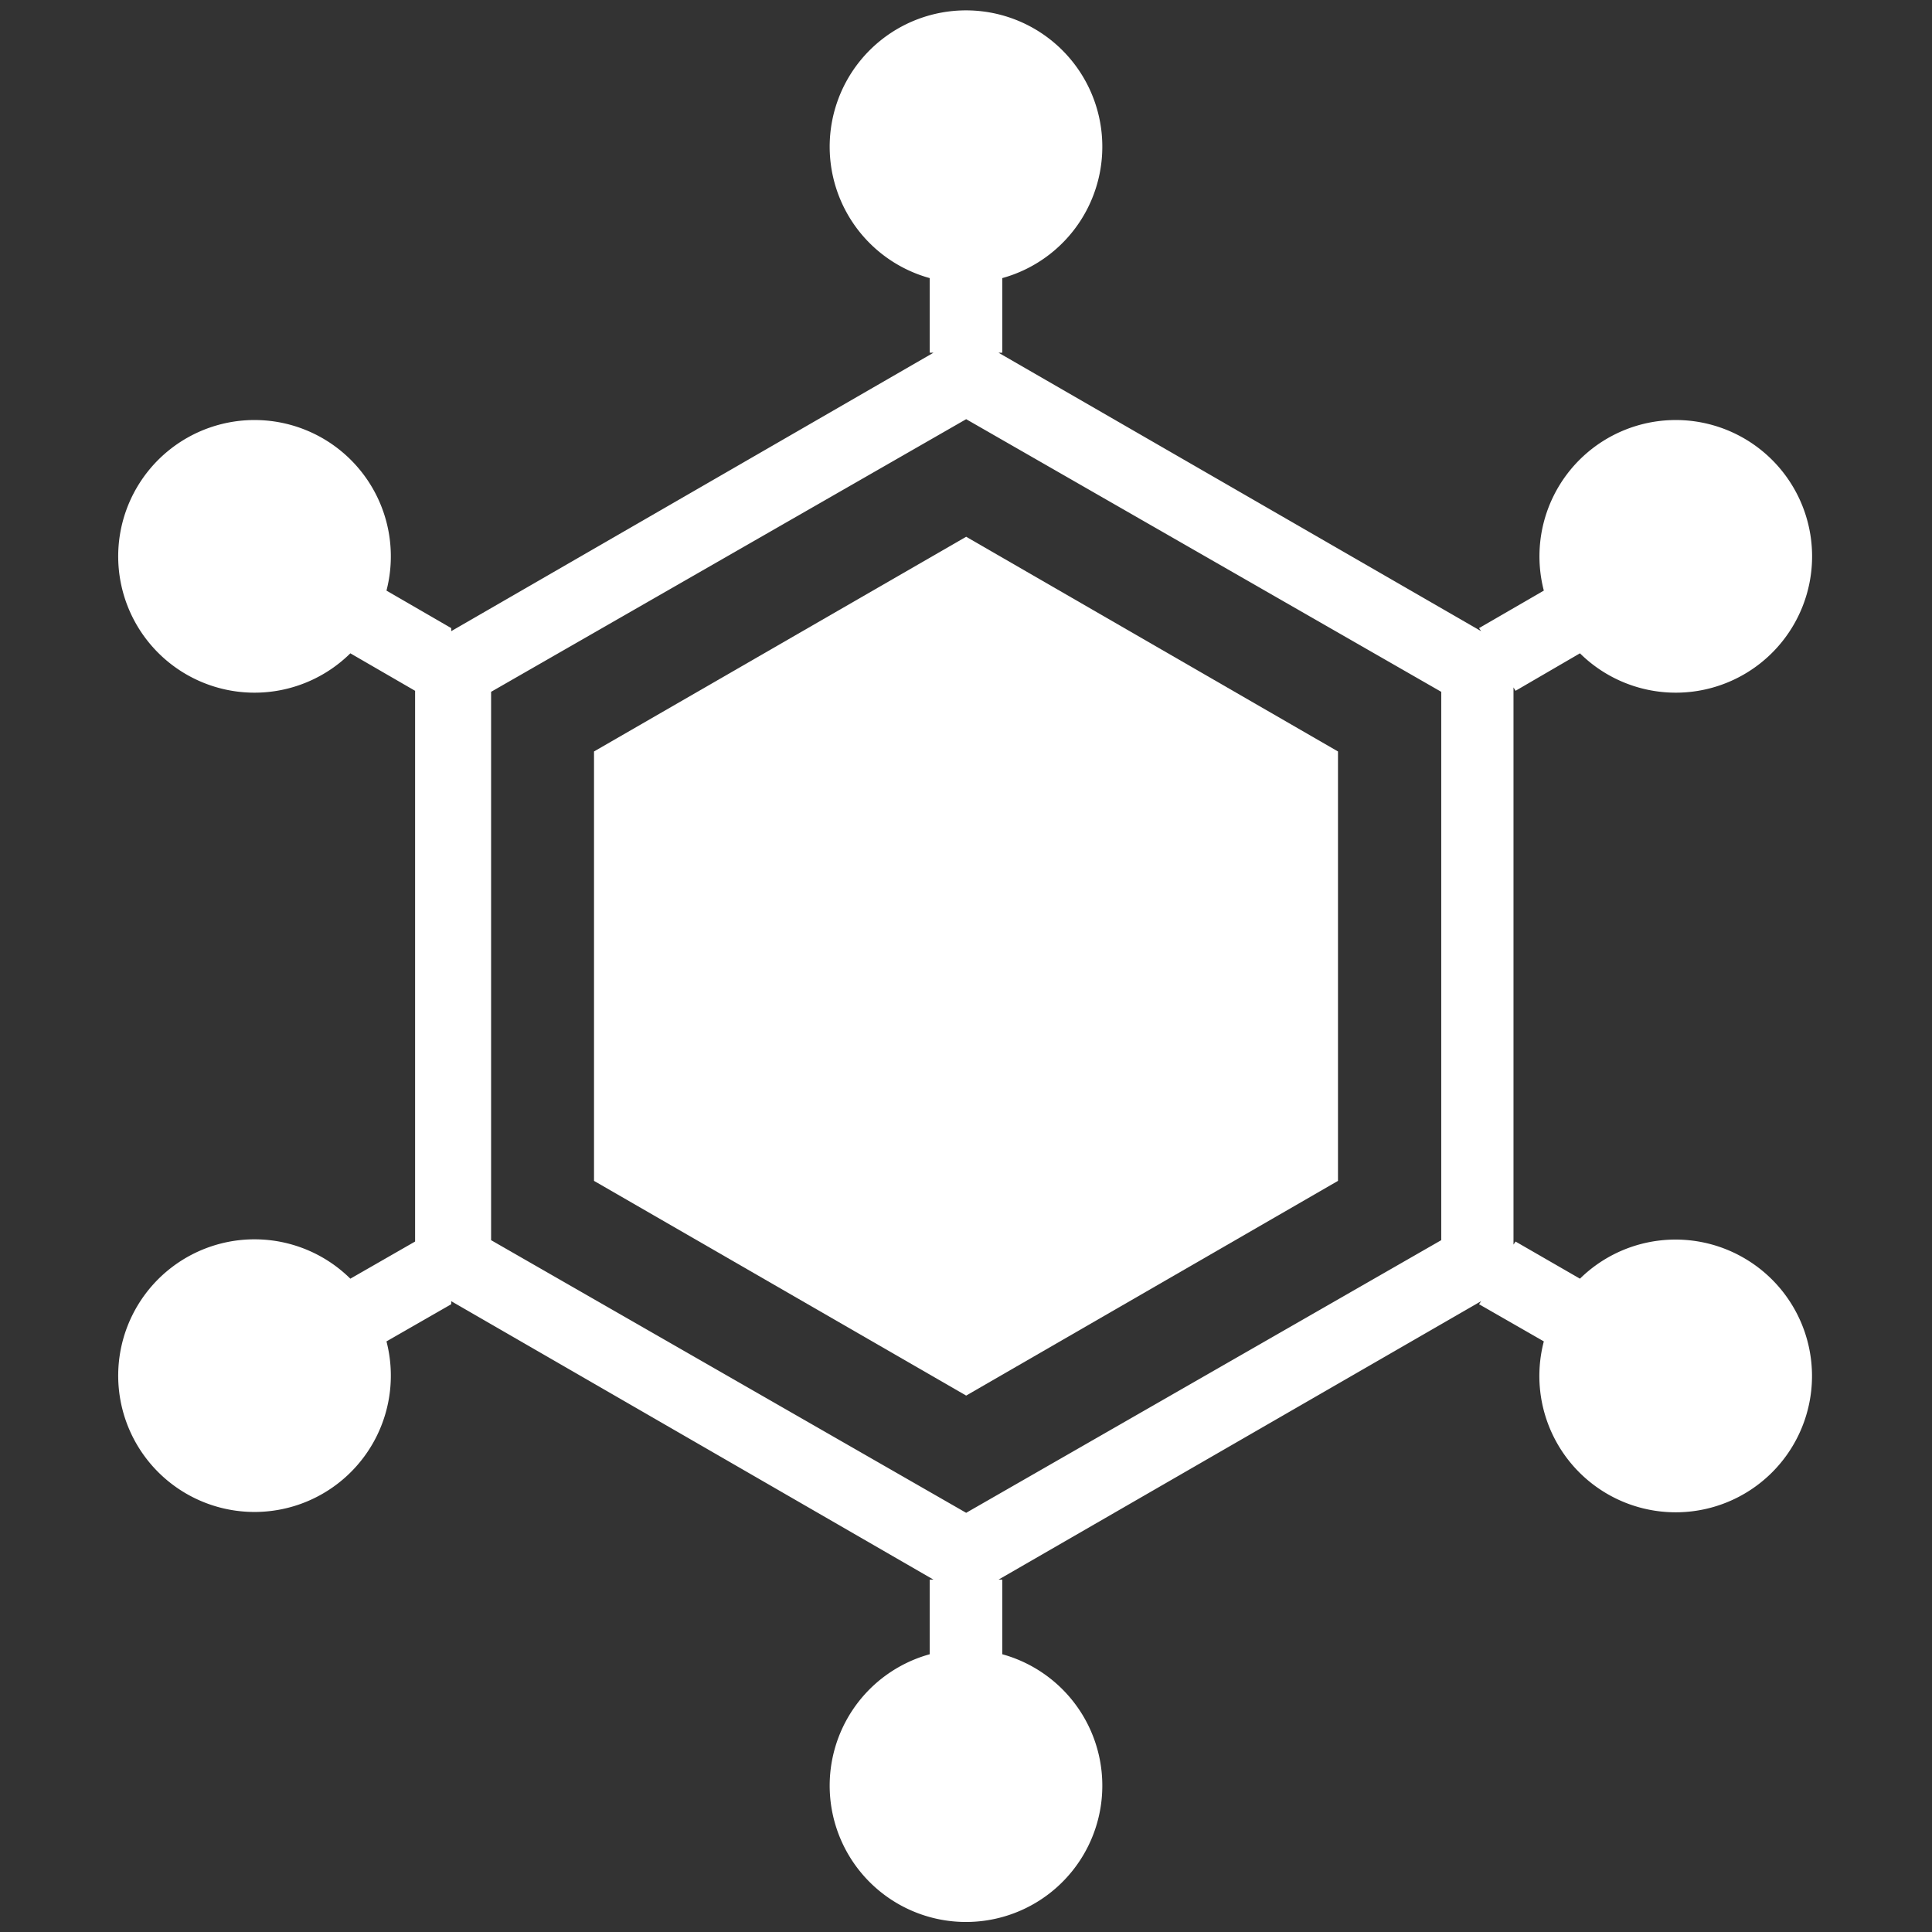 <svg id="Layer_1" data-name="Layer 1" xmlns="http://www.w3.org/2000/svg" viewBox="0 0 56.69 56.69"><rect x="0" y="0" width="56.69" height="56.69" fill="#333333" stroke="none"/><defs><style>.cls-1{fill:#fff;}</style></defs><polygon class="cls-1" points="17.43 34.65 28.35 40.95 39.26 34.65 39.26 22.05 28.35 15.75 17.43 22.05 17.43 34.65"/><path class="cls-1" d="M51.15,36.9a4,4,0,0,0-4.79.62l-1.89-1.09-.06.09V20.17l.06.1,1.89-1.1a4,4,0,1,0-1.06-1.84l-1.9,1.1.06.09L29.3,10.35h.11V8.16a4,4,0,1,0-2.13,0v2.19h.11L13.24,18.52l0-.09-1.9-1.1a4,4,0,1,0-1.06,1.84l1.9,1.1,0-.1V36.52l0-.09-1.9,1.09a4,4,0,1,0,1.06,1.84l1.9-1.09,0-.09,14.15,8.17h-.11v2.19a4,4,0,1,0,2.13,0V46.35H29.3l14.16-8.17-.06.09,1.9,1.09a4,4,0,1,0,5.85-2.46Zm-8.86-.51-13.94,8-13.94-8V20.3l13.94-8L42.29,20.3Z"/></svg>